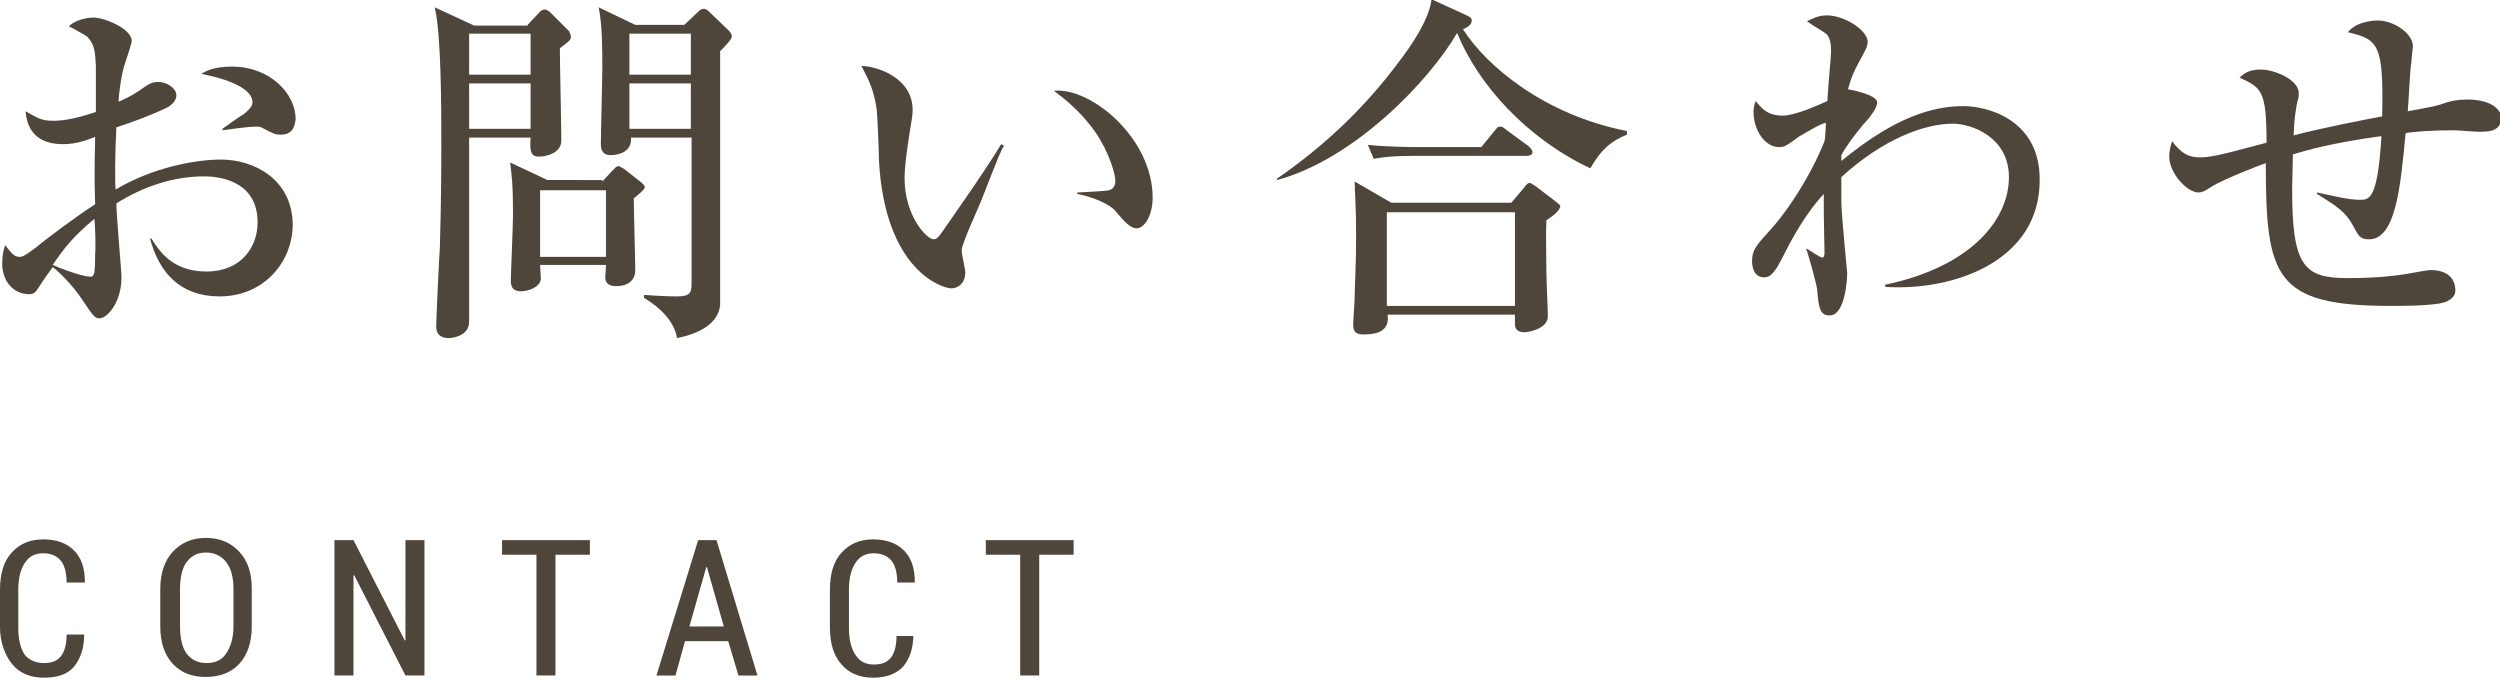 <?xml version="1.0" encoding="utf-8"?>
<!-- Generator: Adobe Illustrator 23.0.4, SVG Export Plug-In . SVG Version: 6.00 Build 0)  -->
<svg version="1.1" id="Layer_1" xmlns="http://www.w3.org/2000/svg" xmlns:xlink="http://www.w3.org/1999/xlink" x="0px" y="0px"
	 width="341.6px" height="92.6px" viewBox="0 0 341.6 92.6" style="enable-background:new 0 0 341.6 92.6;" xml:space="preserve">
<style type="text/css">
	.st0{fill:#4E463B;}
</style>
<g>
	<g>
		<path class="st0" d="M11.5,86.7L11.5,86.7c0,1.9-0.5,3.3-1.4,4.4S7.7,92.6,6,92.6c-1.8,0-3.3-0.6-4.3-1.8S0,87.8,0,85.7v-5.1
			c0-2.2,0.5-3.9,1.6-5.1c1.1-1.2,2.5-1.8,4.3-1.8c1.8,0,3.2,0.5,4.2,1.5s1.5,2.4,1.5,4.3l0,0.1H9.1c0-1.4-0.3-2.4-0.8-3
			c-0.5-0.6-1.3-1-2.4-1c-1.1,0-1.9,0.4-2.5,1.3c-0.6,0.9-0.9,2.1-0.9,3.7v5.2c0,1.6,0.3,2.8,0.9,3.7C4,90.2,4.9,90.6,6,90.6
			c1.1,0,1.8-0.3,2.3-0.9c0.5-0.6,0.8-1.6,0.8-3H11.5z"/>
		<path class="st0" d="M34.4,85.6c0,2.2-0.6,3.9-1.7,5.1c-1.1,1.2-2.7,1.8-4.6,1.8c-1.9,0-3.4-0.6-4.5-1.8c-1.1-1.2-1.7-2.9-1.7-5.1
			v-5.1c0-2.2,0.6-3.9,1.7-5.1s2.6-1.9,4.5-1.9c1.9,0,3.4,0.6,4.6,1.9s1.7,2.9,1.7,5.1V85.6z M31.9,80.5c0-1.6-0.3-2.8-1-3.7
			c-0.6-0.8-1.6-1.3-2.7-1.3c-1.2,0-2,0.4-2.7,1.3c-0.6,0.8-0.9,2.1-0.9,3.7v5.1c0,1.6,0.3,2.9,0.9,3.7s1.5,1.3,2.7,1.3
			c1.2,0,2.1-0.4,2.7-1.3s1-2.1,1-3.7V80.5z"/>
		<path class="st0" d="M58,92.3h-2.6l-7-13.7l-0.1,0v13.7h-2.6V73.8h2.6l7,13.7l0.1,0V73.8H58V92.3z"/>
		<path class="st0" d="M80.6,75.8h-4.7v16.5h-2.6V75.8h-4.7v-2h12V75.8z"/>
		<path class="st0" d="M99.5,87.6h-5.9l-1.3,4.7h-2.6l5.7-18.5h2.5l5.6,18.5h-2.6L99.5,87.6z M94.2,85.6h4.7l-2.3-8.1h-0.1
			L94.2,85.6z"/>
		<path class="st0" d="M124.8,86.7L124.8,86.7c0,1.9-0.5,3.3-1.4,4.4c-1,1-2.3,1.5-4.1,1.5c-1.8,0-3.3-0.6-4.3-1.8
			c-1.1-1.2-1.6-2.9-1.6-5.1v-5.1c0-2.2,0.5-3.9,1.6-5.1s2.5-1.8,4.3-1.8c1.8,0,3.2,0.5,4.2,1.5c1,1,1.5,2.4,1.5,4.3l0,0.1h-2.4
			c0-1.4-0.3-2.4-0.8-3c-0.5-0.6-1.3-1-2.4-1c-1.1,0-1.9,0.4-2.5,1.3c-0.6,0.9-0.9,2.1-0.9,3.7v5.2c0,1.6,0.3,2.8,0.9,3.7
			c0.6,0.9,1.4,1.3,2.5,1.3c1.1,0,1.8-0.3,2.3-0.9s0.8-1.6,0.8-3H124.8z"/>
		<path class="st0" d="M146.7,75.8h-4.7v16.5h-2.6V75.8h-4.7v-2h12V75.8z"/>
	</g>
</g>
<g>
	<g>
		<path class="st0" d="M30,40.5c-5.5,0-8.3-3.4-9.5-7.9h0.2c1,1.6,2.8,4.5,7.5,4.5c4.9,0,7-3.5,7-6.7c0-6-5.8-6.3-7.3-6.3
			c-4.2,0-8.4,1.4-12,3.7c0,1.6,0.7,9.2,0.7,10.1c0,3.5-2,5.6-3,5.6c-0.6,0-0.8-0.2-2.4-2.6c-1.3-2-3.4-4-4-4.4
			c-0.6,0.8-1.5,2.1-2,2.9c-0.3,0.5-0.6,0.8-1.2,0.8c-2.2,0-3.7-1.8-3.7-4.2c0-1.1,0.2-1.9,0.4-2.5c0.9,1.1,1.2,1.6,2,1.6
			c0.4,0,0.9-0.3,2.1-1.2c1.2-1,5-3.9,8.2-6c-0.1-3.3-0.1-4.3,0-9.2c-1,0.4-2.5,1-4.4,1c-4.6,0-5-3.3-5.1-4.5c1.7,1,2.3,1.3,3.7,1.3
			c1.1,0,2.6-0.1,5.9-1.2c0-1,0-5.5,0-6.3C13,7,12.9,6,11.9,5c-0.1-0.1-2.2-1.3-2.5-1.4c0.8-0.8,2.3-1.2,3.4-1.2
			c1.4,0,5.2,1.5,5.2,3.2c0,0.3-0.6,2.1-0.9,3c-0.5,1.3-0.9,4.5-0.9,5.3c0.5-0.2,1.8-0.8,2.8-1.5c1.3-0.9,1.7-1.2,2.6-1.2
			c1.3,0,2.5,0.9,2.5,1.8c0,1-1,1.6-1.7,1.9c-1.7,0.8-4.3,1.8-6.5,2.5c-0.2,3.9-0.2,7.5-0.1,8.5c5-3,10.9-4.1,14.4-4.1
			c4.5,0,9.8,2.7,9.8,9C39.9,35.9,36,40.5,30,40.5z M12.9,29.9c-3,2.5-4.2,4.1-5.7,6.3c2.3,1,4.4,1.6,5.1,1.6c0.2,0,0.4,0,0.5-0.3
			c0.2-0.3,0.2-2.2,0.2-2.8C13.1,34,13,30.6,12.9,29.9z M38.4,18.4c-0.8,0-1-0.1-2.7-1c-0.2-0.1-0.5-0.1-0.9-0.1
			c-0.7,0-3.8,0.4-4.4,0.5v-0.2c0.4-0.3,2.5-1.8,2.9-2c0.5-0.4,1.2-1,1.2-1.6c0-2.3-4.8-3.5-7-3.9c0.6-0.4,1.8-1,4.2-1
			c5.2,0,8.7,3.7,8.7,7.2C40.3,16.7,40.3,18.4,38.4,18.4z"/>
		<path class="st0" d="M72.1,3.4l1.4-1.5c0.3-0.4,0.6-0.6,1-0.6c0.2,0,0.4,0.2,0.6,0.3l2.7,2.7C77.8,4.5,78,4.7,78,5
			c0,0.5-0.1,0.5-1.5,1.6c0,2,0.2,10.8,0.2,12.6c0,1.7-2,2.2-3.1,2.2c-1.2,0-1.2-1-1.1-2.6h-8.4c0,4,0,21.6,0,25.2
			c0,1.8-2.1,2.2-2.8,2.2c-0.8,0-1.7-0.3-1.7-1.6c0-0.7,0.4-9.7,0.5-10.7c0.2-6.7,0.2-11.9,0.2-14.4c0-4.6,0-14.8-0.9-18.5l5.4,2.5
			H72.1z M64.1,4.6v5.6h8.4V4.6H64.1z M64.1,11.4v6.2h8.4v-6.2H64.1z M82.3,24.8l1.2-1.3c0.5-0.5,0.7-0.8,1-0.8
			c0.2,0,0.4,0.2,0.8,0.4l2.3,1.8c0.2,0.2,0.5,0.4,0.5,0.7s-1,1.1-1.5,1.5c0,1.6,0.2,8.4,0.2,9.8c0,1.5-1.1,2.2-2.6,2.2
			c-0.5,0-1.5-0.1-1.5-1.2c0-0.2,0.1-1.4,0.1-1.7h-9c0,0.3,0.1,1.6,0.1,1.9c-0.1,1.2-1.8,1.7-2.7,1.7c-1.4,0-1.4-1-1.4-1.5
			c0-0.8,0.3-7.6,0.3-9c0-4.2-0.2-5.6-0.4-7.1l5.1,2.4H82.3z M73.8,26v9.1h9V26H73.8z M93.5,3.4l1.8-1.7c0.3-0.3,0.5-0.5,0.9-0.5
			c0.2,0,0.5,0.2,0.7,0.4l2.7,2.6c0.2,0.2,0.4,0.5,0.4,0.8c0,0.4-1.2,1.6-1.6,2c0,3.1,0,34.3,0,34.7c-0.3,2.8-3.4,4-5.9,4.5
			c-0.3-2.2-2.3-4.2-4.5-5.5v-0.4c1.3,0.1,3.2,0.2,4.5,0.2c2,0,2-0.6,2-2.2V18.8h-8.3c0.2,1.7-1.3,2.4-2.8,2.4
			c-0.9,0-1.3-0.6-1.3-1.4c0-1.7,0.2-8.9,0.2-10.4c0-2.8,0-6-0.5-8.4l5,2.4H93.5z M86,4.6v5.6h8.4V4.6H86z M86,11.4v6.2h8.4v-6.2H86
			z"/>
		<path class="st0" d="M134.2,27.1c-0.4,1.1-2.8,6.2-2.8,7.1c0,0.5,0.5,2.6,0.5,3c0,1.5-1,2.2-1.9,2.2c-1.3,0-9.1-2.5-9.9-17.5
			c0-1.1-0.2-5.9-0.3-6.9c-0.4-2.7-1-3.9-2.1-6c2.5,0.1,7,1.8,7,6c0,0.3,0,0.6-0.1,1.2c-0.1,0.7-1,5.8-1,8.1c0,5.2,3,8.4,4,8.4
			c0.5,0,0.9-0.7,1.2-1.1c2.7-3.9,5.5-7.8,8-11.9l0.4,0.2C136.8,20.5,136.5,21.2,134.2,27.1z M155.3,31.2c-0.8,0-1.6-0.8-3-2.5
			c-0.3-0.3-1.7-1.5-5.1-2.2v-0.2c0.3,0,4.2-0.2,4.3-0.3c0.5-0.1,0.9-0.5,0.9-1.3c0-0.9-0.8-3.8-2.7-6.6c-2-2.9-4.5-4.8-5.7-5.7
			c5.1-0.5,13.5,6.5,13.5,14.6C157.5,29.4,156.4,31.2,155.3,31.2z"/>
		<path class="st0" d="M217.3,23c-8.7-4.1-15.3-11.4-18.2-18.5c-3.7,6.4-13.9,17.2-24.6,20.1l0-0.2c6.4-4.4,12-9.7,16.6-15.9
			c1.4-1.8,4.2-5.7,4.5-8.6l4.6,2.1c0.6,0.3,0.9,0.4,0.9,0.8c0,0.7-0.8,1-1.2,1.2c3.2,5,11.1,11.7,22.4,13.9v0.5
			C220.1,19.3,218.8,20.4,217.3,23z M211.3,30.1c-0.1,2,0,4.9,0,7.1c0,1,0.2,5.2,0.2,6c0,1.8-2.8,2.2-3.2,2.2
			c-0.6,0-1.3-0.2-1.3-1.1c0-0.2,0-0.9,0-1.3h-17.4c0.1,0.9,0.2,2.7-3.2,2.7c-0.8,0-1.5-0.1-1.5-1.3c0-0.6,0.2-3.2,0.2-3.8
			c0-1.5,0.2-4.3,0.2-8.4c0-4-0.2-6.3-0.2-7.4l5,2.9h16.4l1.7-2c0.3-0.4,0.5-0.7,0.8-0.7c0.2,0,0.4,0.2,0.9,0.5l2.5,1.9
			c0.6,0.5,0.8,0.6,0.8,0.8C213.1,28.9,211.9,29.7,211.3,30.1z M208.6,21.3h-15.5c-3.1,0-4.2,0.2-5.4,0.4l-0.8-1.9
			c3,0.3,6.5,0.3,7.1,0.3h8.4l1.8-2.2c0.4-0.5,0.5-0.6,0.8-0.6c0.2,0,0.3,0,0.9,0.5l3,2.2c0.2,0.2,0.5,0.5,0.5,0.8
			C209.4,21.2,208.9,21.3,208.6,21.3z M207,29h-17.5v12.8H207V29z"/>
		<path class="st0" d="M257.6,39.2v-0.3c11.9-2.5,16.9-9,16.9-14.7c0-5.4-5-7.3-7.7-7.3c-3.7,0-9.4,2-15.2,7.3c0,0.6,0,1.8,0,3.4
			c0,1.6,0.8,9.5,0.8,9.7c0,1-0.3,5.8-2.4,5.8c-1.4,0-1.5-1.2-1.7-3.5c-0.1-0.9-1.2-4.8-1.5-5.6l0.1,0c0.4,0.2,1.8,1.2,2.1,1.2
			c0.2,0,0.3-0.3,0.3-0.6c0-0.9-0.1-4.9-0.1-5.7v-2.4c-1.1,1.2-3.2,3.7-5.7,8.8c-0.6,1.1-1.3,2.6-2.4,2.6c-1.5,0-1.7-1.5-1.7-2.2
			c0-1.5,0.5-2.1,2.5-4.3c1.6-1.7,5.1-6.4,7.4-12.1c0.1-0.4,0.2-2.2,0.2-2.5c-0.5-0.1-3.5,1.8-3.6,1.8c-1.9,1.4-2.1,1.5-2.8,1.5
			c-2,0-3.5-2.4-3.5-4.8c0-0.9,0.2-1.1,0.3-1.5c0.8,1,1.6,2,3.7,2c1.7,0,5-1.5,6.1-2c0-1,0.5-6.1,0.5-6.8c0-0.8-0.1-1.9-0.7-2.4
			c-0.2-0.2-1.8-1.1-2.6-1.7c0.5-0.2,1.4-0.8,2.7-0.8c2.5,0,5.6,2.1,5.6,3.6c0,0.7-0.5,1.5-1.2,2.8c-1.1,2-1.2,2.8-1.5,3.7
			c0.1,0,4,0.7,4,1.8c0,0.8-1.2,2.3-1.9,3c-1.5,1.8-2.6,3.4-3,4.2c0,0.2,0,0.5,0,0.8c7.4-6.1,12.6-7.5,16.7-7.5
			c3.2,0,10.4,1.8,10.4,10C278.8,35.7,266.9,39.8,257.6,39.2z"/>
		<path class="st0" d="M338.6,18c-0.5,0-2.8-0.2-3.3-0.2c-3,0-5.7,0.2-6.6,0.4c-0.7,7.6-1.4,14.5-5,14.5c-1.2,0-1.4-0.4-2.2-1.9
			c-1-1.8-2-2.5-4.9-4.3v-0.2c2.4,0.5,4.2,1,5.9,1c1.2,0,2.4,0,2.9-8.7c-6.7,0.9-10.5,2-12.1,2.5c0,0.8-0.1,4-0.1,4.7
			c0,10.4,1.5,12.2,7.5,12.2c4.8,0,7.4-0.4,10-0.9c0.7-0.1,1.1-0.2,1.4-0.2c3.4,0,3.4,2.4,3.4,2.8c0,0.8-0.6,1.2-1.2,1.5
			c-1.3,0.6-5.9,0.6-7.6,0.6c-15.9,0-17.1-3.9-17.1-19.5c-1,0.3-6,2.3-7.4,3.2c-0.5,0.3-1.1,0.8-1.8,0.8c-1.6,0-4-2.7-4-4.9
			c0-0.8,0.2-1.5,0.4-2.1c1.2,1.6,2.2,2.2,3.7,2.2c1.5,0,2.5-0.2,9.2-2c0-7.2-0.7-7.5-3.7-8.9c0.6-0.5,1.2-1.1,2.9-1.1
			c1.9,0,5.2,1.4,5.2,3.2c0,0.4,0,0.8-0.2,1.2c-0.2,1.2-0.4,2-0.5,4.6c4.2-1.1,10-2.2,12.1-2.6c0.2-9.9-0.5-10.5-4.7-11.5
			c1.3-1.6,3.9-1.6,4.1-1.6c2.2,0,4.8,1.8,4.8,3.5c0,0.2-0.2,1.8-0.2,2.1c-0.2,1-0.4,5.8-0.5,6.8c3.8-0.7,3.9-0.7,5.3-1.2
			c0.6-0.2,1.6-0.4,2.8-0.4c3.5,0,4.7,1.5,4.7,2.6C341.6,18,340.1,18,338.6,18z"/>
	</g>
</g>
</svg>
